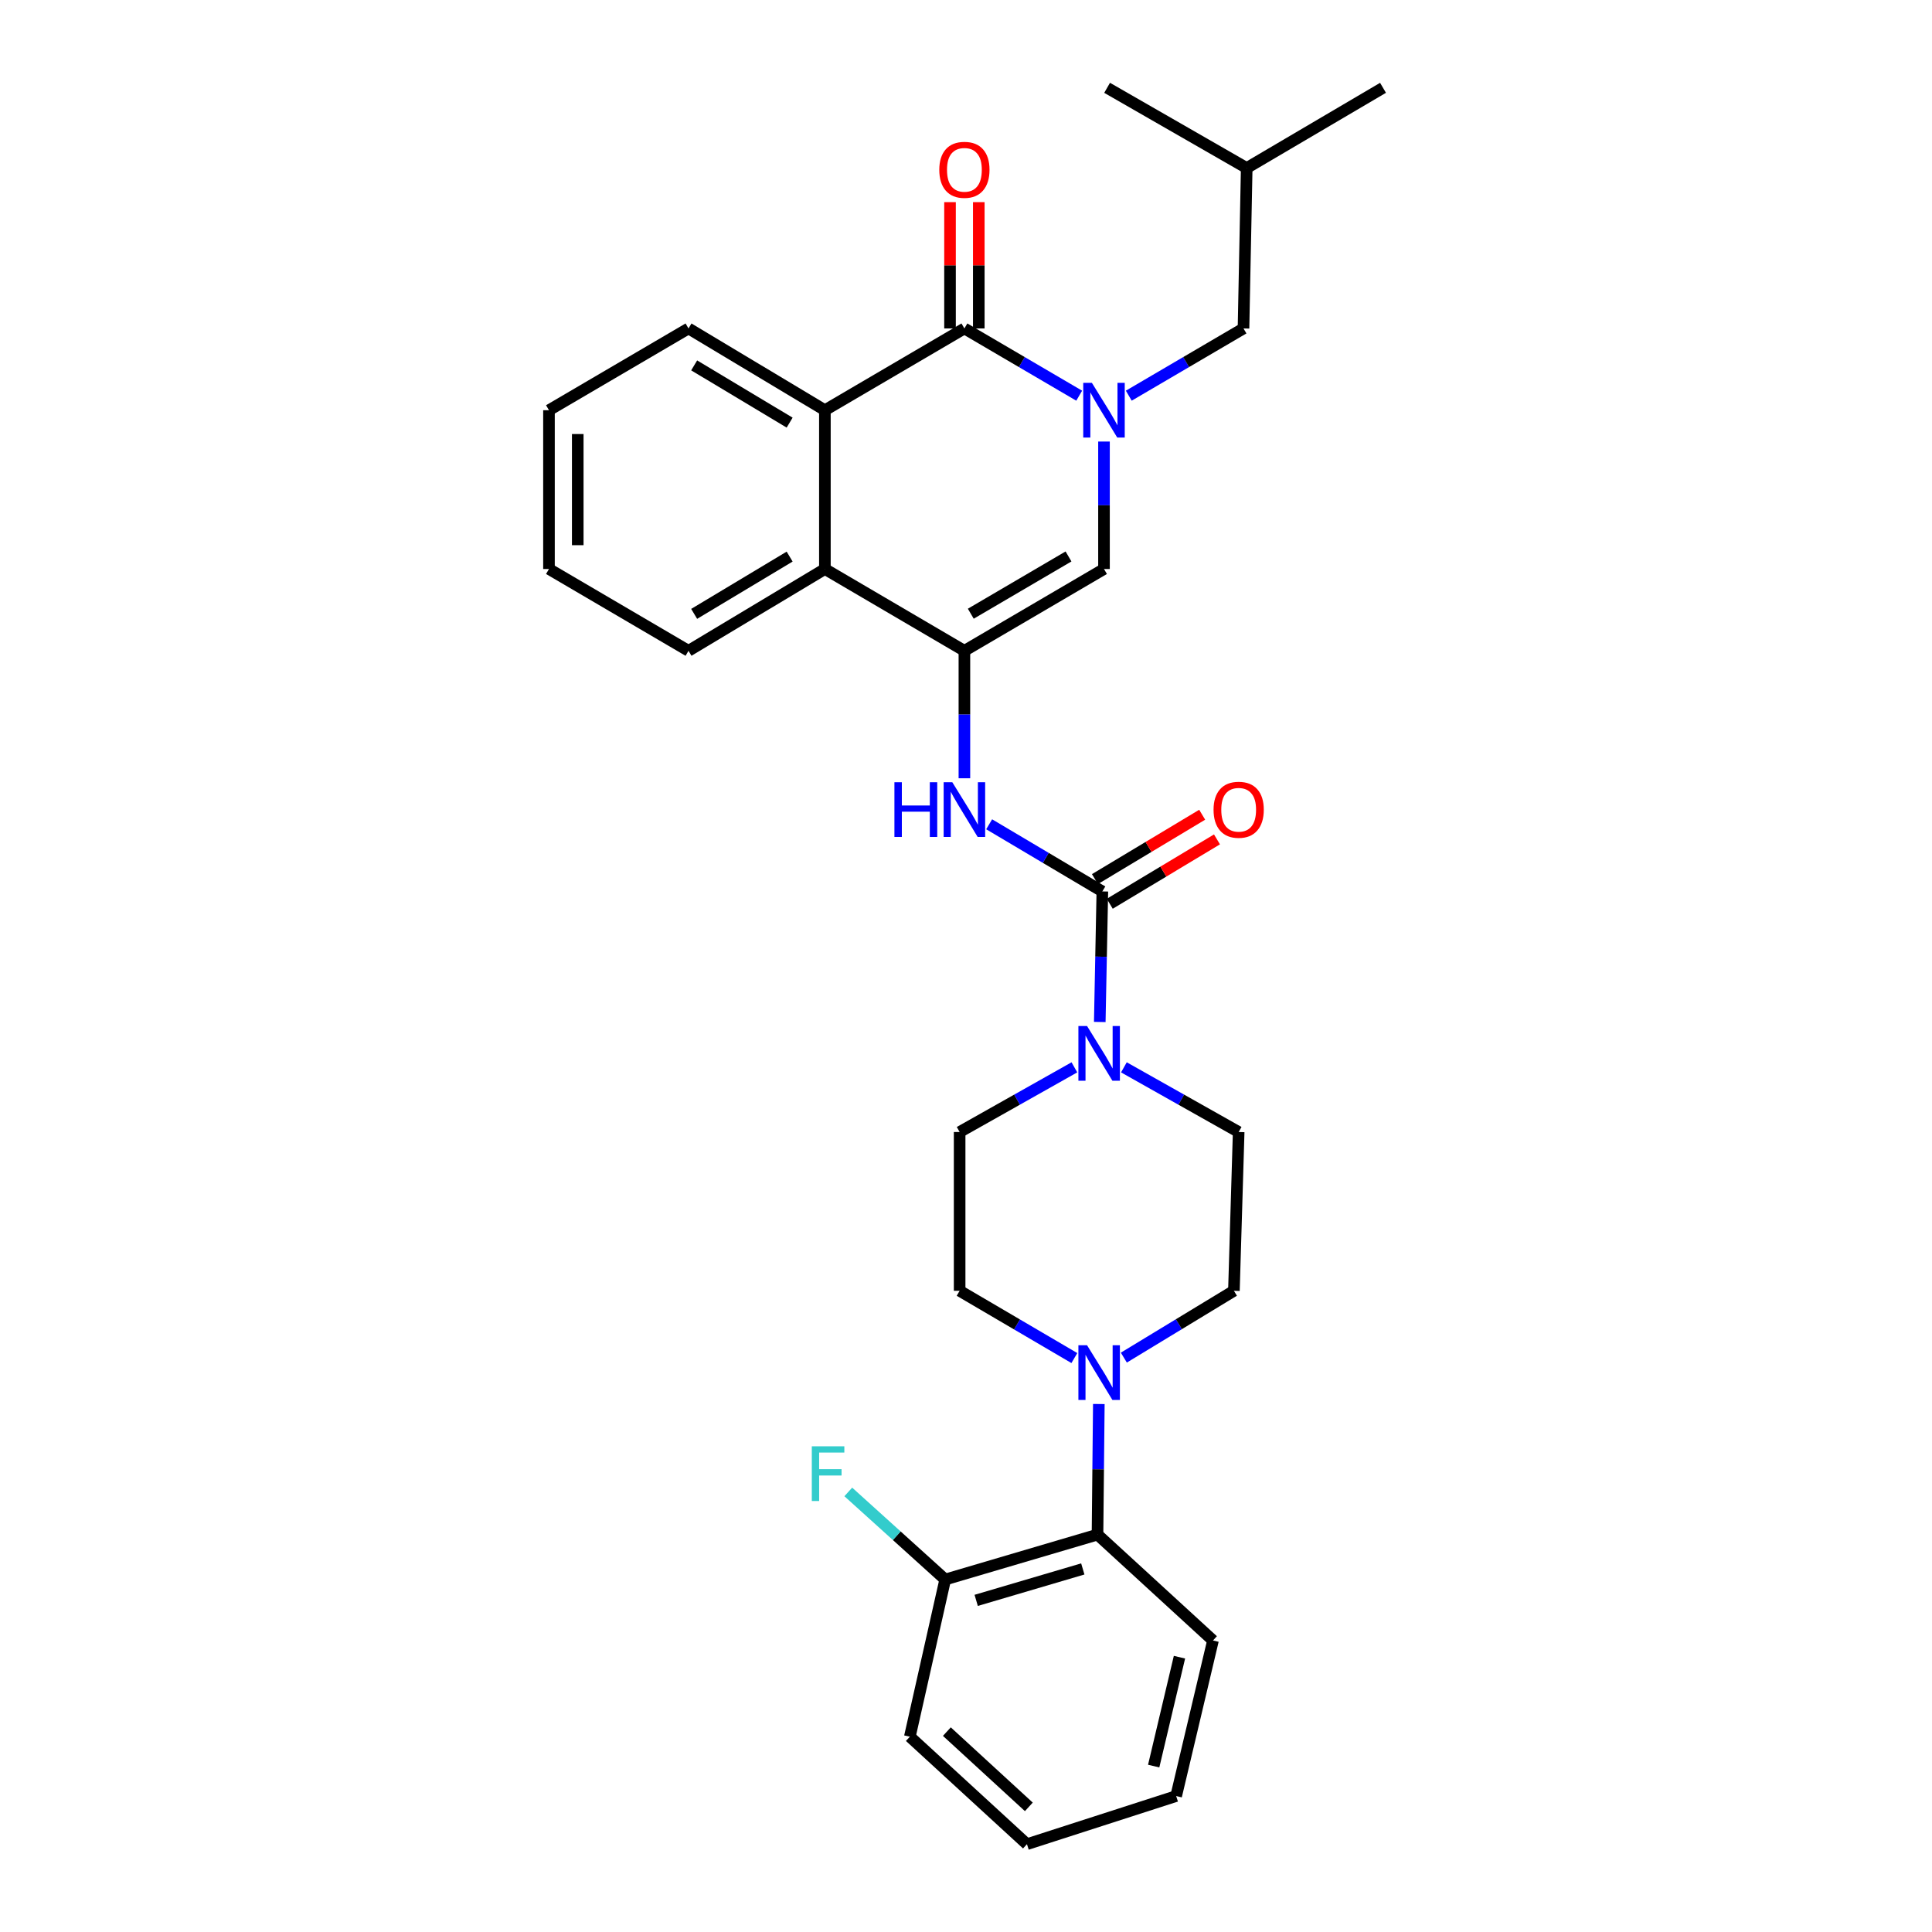 <?xml version='1.0' encoding='iso-8859-1'?>
<svg version='1.1' baseProfile='full'
              xmlns='http://www.w3.org/2000/svg'
                      xmlns:rdkit='http://www.rdkit.org/xml'
                      xmlns:xlink='http://www.w3.org/1999/xlink'
                  xml:space='preserve'
width='1000px' height='1000px' viewBox='0 0 1000 1000'>
<!-- END OF HEADER -->
<rect style='opacity:1.0;fill:#FFFFFF;stroke:none' width='1000' height='1000' x='0' y='0'> </rect>
<path class='bond-0' d='M 558.59,204.81 L 528.881,187.406' style='fill:none;fill-rule:evenodd;stroke:#0000FF;stroke-width:6px;stroke-linecap:butt;stroke-linejoin:miter;stroke-opacity:1' />
<path class='bond-0' d='M 528.881,187.406 L 499.173,170.001' style='fill:none;fill-rule:evenodd;stroke:#000000;stroke-width:6px;stroke-linecap:butt;stroke-linejoin:miter;stroke-opacity:1' />
<path class='bond-3' d='M 571.424,228.542 L 571.424,261.529' style='fill:none;fill-rule:evenodd;stroke:#0000FF;stroke-width:6px;stroke-linecap:butt;stroke-linejoin:miter;stroke-opacity:1' />
<path class='bond-3' d='M 571.424,261.529 L 571.424,294.515' style='fill:none;fill-rule:evenodd;stroke:#000000;stroke-width:6px;stroke-linecap:butt;stroke-linejoin:miter;stroke-opacity:1' />
<path class='bond-10' d='M 584.256,204.806 L 613.945,187.404' style='fill:none;fill-rule:evenodd;stroke:#0000FF;stroke-width:6px;stroke-linecap:butt;stroke-linejoin:miter;stroke-opacity:1' />
<path class='bond-10' d='M 613.945,187.404 L 643.633,170.001' style='fill:none;fill-rule:evenodd;stroke:#000000;stroke-width:6px;stroke-linecap:butt;stroke-linejoin:miter;stroke-opacity:1' />
<path class='bond-4' d='M 499.173,170.001 L 426.963,212.328' style='fill:none;fill-rule:evenodd;stroke:#000000;stroke-width:6px;stroke-linecap:butt;stroke-linejoin:miter;stroke-opacity:1' />
<path class='bond-11' d='M 506.619,170.001 L 506.619,137.315' style='fill:none;fill-rule:evenodd;stroke:#000000;stroke-width:6px;stroke-linecap:butt;stroke-linejoin:miter;stroke-opacity:1' />
<path class='bond-11' d='M 506.619,137.315 L 506.619,104.629' style='fill:none;fill-rule:evenodd;stroke:#FF0000;stroke-width:6px;stroke-linecap:butt;stroke-linejoin:miter;stroke-opacity:1' />
<path class='bond-11' d='M 491.727,170.001 L 491.727,137.315' style='fill:none;fill-rule:evenodd;stroke:#000000;stroke-width:6px;stroke-linecap:butt;stroke-linejoin:miter;stroke-opacity:1' />
<path class='bond-11' d='M 491.727,137.315 L 491.727,104.629' style='fill:none;fill-rule:evenodd;stroke:#FF0000;stroke-width:6px;stroke-linecap:butt;stroke-linejoin:miter;stroke-opacity:1' />
<path class='bond-1' d='M 499.173,336.858 L 571.424,294.515' style='fill:none;fill-rule:evenodd;stroke:#000000;stroke-width:6px;stroke-linecap:butt;stroke-linejoin:miter;stroke-opacity:1' />
<path class='bond-1' d='M 502.481,317.658 L 553.056,288.018' style='fill:none;fill-rule:evenodd;stroke:#000000;stroke-width:6px;stroke-linecap:butt;stroke-linejoin:miter;stroke-opacity:1' />
<path class='bond-5' d='M 499.173,336.858 L 499.173,369.844' style='fill:none;fill-rule:evenodd;stroke:#000000;stroke-width:6px;stroke-linecap:butt;stroke-linejoin:miter;stroke-opacity:1' />
<path class='bond-5' d='M 499.173,369.844 L 499.173,402.831' style='fill:none;fill-rule:evenodd;stroke:#0000FF;stroke-width:6px;stroke-linecap:butt;stroke-linejoin:miter;stroke-opacity:1' />
<path class='bond-7' d='M 499.173,336.858 L 426.963,294.515' style='fill:none;fill-rule:evenodd;stroke:#000000;stroke-width:6px;stroke-linecap:butt;stroke-linejoin:miter;stroke-opacity:1' />
<path class='bond-2' d='M 570.572,461.405 L 541.28,444.027' style='fill:none;fill-rule:evenodd;stroke:#000000;stroke-width:6px;stroke-linecap:butt;stroke-linejoin:miter;stroke-opacity:1' />
<path class='bond-2' d='M 541.28,444.027 L 511.988,426.649' style='fill:none;fill-rule:evenodd;stroke:#0000FF;stroke-width:6px;stroke-linecap:butt;stroke-linejoin:miter;stroke-opacity:1' />
<path class='bond-6' d='M 570.572,461.405 L 569.905,495.19' style='fill:none;fill-rule:evenodd;stroke:#000000;stroke-width:6px;stroke-linecap:butt;stroke-linejoin:miter;stroke-opacity:1' />
<path class='bond-6' d='M 569.905,495.19 L 569.238,528.974' style='fill:none;fill-rule:evenodd;stroke:#0000FF;stroke-width:6px;stroke-linecap:butt;stroke-linejoin:miter;stroke-opacity:1' />
<path class='bond-12' d='M 574.404,467.789 L 602.157,451.129' style='fill:none;fill-rule:evenodd;stroke:#000000;stroke-width:6px;stroke-linecap:butt;stroke-linejoin:miter;stroke-opacity:1' />
<path class='bond-12' d='M 602.157,451.129 L 629.91,434.469' style='fill:none;fill-rule:evenodd;stroke:#FF0000;stroke-width:6px;stroke-linecap:butt;stroke-linejoin:miter;stroke-opacity:1' />
<path class='bond-12' d='M 566.739,455.021 L 594.492,438.361' style='fill:none;fill-rule:evenodd;stroke:#000000;stroke-width:6px;stroke-linecap:butt;stroke-linejoin:miter;stroke-opacity:1' />
<path class='bond-12' d='M 594.492,438.361 L 622.245,421.7' style='fill:none;fill-rule:evenodd;stroke:#FF0000;stroke-width:6px;stroke-linecap:butt;stroke-linejoin:miter;stroke-opacity:1' />
<path class='bond-19' d='M 426.963,212.328 L 356.367,170.001' style='fill:none;fill-rule:evenodd;stroke:#000000;stroke-width:6px;stroke-linecap:butt;stroke-linejoin:miter;stroke-opacity:1' />
<path class='bond-19' d='M 408.716,218.751 L 359.298,189.123' style='fill:none;fill-rule:evenodd;stroke:#000000;stroke-width:6px;stroke-linecap:butt;stroke-linejoin:miter;stroke-opacity:1' />
<path class='bond-30' d='M 426.963,212.328 L 426.963,294.515' style='fill:none;fill-rule:evenodd;stroke:#000000;stroke-width:6px;stroke-linecap:butt;stroke-linejoin:miter;stroke-opacity:1' />
<path class='bond-13' d='M 556.105,552.451 L 526.406,569.189' style='fill:none;fill-rule:evenodd;stroke:#0000FF;stroke-width:6px;stroke-linecap:butt;stroke-linejoin:miter;stroke-opacity:1' />
<path class='bond-13' d='M 526.406,569.189 L 496.707,585.927' style='fill:none;fill-rule:evenodd;stroke:#000000;stroke-width:6px;stroke-linecap:butt;stroke-linejoin:miter;stroke-opacity:1' />
<path class='bond-14' d='M 581.729,552.45 L 611.432,569.189' style='fill:none;fill-rule:evenodd;stroke:#0000FF;stroke-width:6px;stroke-linecap:butt;stroke-linejoin:miter;stroke-opacity:1' />
<path class='bond-14' d='M 611.432,569.189 L 641.135,585.927' style='fill:none;fill-rule:evenodd;stroke:#000000;stroke-width:6px;stroke-linecap:butt;stroke-linejoin:miter;stroke-opacity:1' />
<path class='bond-20' d='M 426.963,294.515 L 356.367,336.858' style='fill:none;fill-rule:evenodd;stroke:#000000;stroke-width:6px;stroke-linecap:butt;stroke-linejoin:miter;stroke-opacity:1' />
<path class='bond-20' d='M 408.714,288.096 L 359.296,317.736' style='fill:none;fill-rule:evenodd;stroke:#000000;stroke-width:6px;stroke-linecap:butt;stroke-linejoin:miter;stroke-opacity:1' />
<path class='bond-8' d='M 581.697,702.699 L 610.183,685.407' style='fill:none;fill-rule:evenodd;stroke:#0000FF;stroke-width:6px;stroke-linecap:butt;stroke-linejoin:miter;stroke-opacity:1' />
<path class='bond-8' d='M 610.183,685.407 L 638.669,668.114' style='fill:none;fill-rule:evenodd;stroke:#000000;stroke-width:6px;stroke-linecap:butt;stroke-linejoin:miter;stroke-opacity:1' />
<path class='bond-9' d='M 568.752,726.714 L 568.408,760.51' style='fill:none;fill-rule:evenodd;stroke:#0000FF;stroke-width:6px;stroke-linecap:butt;stroke-linejoin:miter;stroke-opacity:1' />
<path class='bond-9' d='M 568.408,760.51 L 568.065,794.307' style='fill:none;fill-rule:evenodd;stroke:#000000;stroke-width:6px;stroke-linecap:butt;stroke-linejoin:miter;stroke-opacity:1' />
<path class='bond-32' d='M 556.084,702.932 L 526.396,685.523' style='fill:none;fill-rule:evenodd;stroke:#0000FF;stroke-width:6px;stroke-linecap:butt;stroke-linejoin:miter;stroke-opacity:1' />
<path class='bond-32' d='M 526.396,685.523 L 496.707,668.114' style='fill:none;fill-rule:evenodd;stroke:#000000;stroke-width:6px;stroke-linecap:butt;stroke-linejoin:miter;stroke-opacity:1' />
<path class='bond-17' d='M 568.065,794.307 L 489.236,817.556' style='fill:none;fill-rule:evenodd;stroke:#000000;stroke-width:6px;stroke-linecap:butt;stroke-linejoin:miter;stroke-opacity:1' />
<path class='bond-17' d='M 560.453,812.078 L 505.273,828.352' style='fill:none;fill-rule:evenodd;stroke:#000000;stroke-width:6px;stroke-linecap:butt;stroke-linejoin:miter;stroke-opacity:1' />
<path class='bond-22' d='M 568.065,794.307 L 627.84,849.11' style='fill:none;fill-rule:evenodd;stroke:#000000;stroke-width:6px;stroke-linecap:butt;stroke-linejoin:miter;stroke-opacity:1' />
<path class='bond-21' d='M 643.633,170.001 L 645.296,86.97' style='fill:none;fill-rule:evenodd;stroke:#000000;stroke-width:6px;stroke-linecap:butt;stroke-linejoin:miter;stroke-opacity:1' />
<path class='bond-16' d='M 496.707,585.927 L 496.707,668.114' style='fill:none;fill-rule:evenodd;stroke:#000000;stroke-width:6px;stroke-linecap:butt;stroke-linejoin:miter;stroke-opacity:1' />
<path class='bond-15' d='M 641.135,585.927 L 638.669,668.114' style='fill:none;fill-rule:evenodd;stroke:#000000;stroke-width:6px;stroke-linecap:butt;stroke-linejoin:miter;stroke-opacity:1' />
<path class='bond-18' d='M 489.236,817.556 L 464.154,794.887' style='fill:none;fill-rule:evenodd;stroke:#000000;stroke-width:6px;stroke-linecap:butt;stroke-linejoin:miter;stroke-opacity:1' />
<path class='bond-18' d='M 464.154,794.887 L 439.072,772.218' style='fill:none;fill-rule:evenodd;stroke:#33CCCC;stroke-width:6px;stroke-linecap:butt;stroke-linejoin:miter;stroke-opacity:1' />
<path class='bond-23' d='M 489.236,817.556 L 470.936,898.907' style='fill:none;fill-rule:evenodd;stroke:#000000;stroke-width:6px;stroke-linecap:butt;stroke-linejoin:miter;stroke-opacity:1' />
<path class='bond-26' d='M 356.367,170.001 L 284.149,212.328' style='fill:none;fill-rule:evenodd;stroke:#000000;stroke-width:6px;stroke-linecap:butt;stroke-linejoin:miter;stroke-opacity:1' />
<path class='bond-27' d='M 356.367,336.858 L 284.149,294.515' style='fill:none;fill-rule:evenodd;stroke:#000000;stroke-width:6px;stroke-linecap:butt;stroke-linejoin:miter;stroke-opacity:1' />
<path class='bond-24' d='M 645.296,86.97 L 715.851,45.455' style='fill:none;fill-rule:evenodd;stroke:#000000;stroke-width:6px;stroke-linecap:butt;stroke-linejoin:miter;stroke-opacity:1' />
<path class='bond-25' d='M 645.296,86.97 L 573.037,45.455' style='fill:none;fill-rule:evenodd;stroke:#000000;stroke-width:6px;stroke-linecap:butt;stroke-linejoin:miter;stroke-opacity:1' />
<path class='bond-28' d='M 627.84,849.11 L 608.778,929.634' style='fill:none;fill-rule:evenodd;stroke:#000000;stroke-width:6px;stroke-linecap:butt;stroke-linejoin:miter;stroke-opacity:1' />
<path class='bond-28' d='M 610.489,857.758 L 597.146,914.125' style='fill:none;fill-rule:evenodd;stroke:#000000;stroke-width:6px;stroke-linecap:butt;stroke-linejoin:miter;stroke-opacity:1' />
<path class='bond-33' d='M 470.936,898.907 L 531.546,954.545' style='fill:none;fill-rule:evenodd;stroke:#000000;stroke-width:6px;stroke-linecap:butt;stroke-linejoin:miter;stroke-opacity:1' />
<path class='bond-33' d='M 490.098,896.282 L 532.525,935.229' style='fill:none;fill-rule:evenodd;stroke:#000000;stroke-width:6px;stroke-linecap:butt;stroke-linejoin:miter;stroke-opacity:1' />
<path class='bond-31' d='M 284.149,212.328 L 284.149,294.515' style='fill:none;fill-rule:evenodd;stroke:#000000;stroke-width:6px;stroke-linecap:butt;stroke-linejoin:miter;stroke-opacity:1' />
<path class='bond-31' d='M 299.041,224.656 L 299.041,282.187' style='fill:none;fill-rule:evenodd;stroke:#000000;stroke-width:6px;stroke-linecap:butt;stroke-linejoin:miter;stroke-opacity:1' />
<path class='bond-29' d='M 608.778,929.634 L 531.546,954.545' style='fill:none;fill-rule:evenodd;stroke:#000000;stroke-width:6px;stroke-linecap:butt;stroke-linejoin:miter;stroke-opacity:1' />
<path  class='atom-0' d='M 565.164 198.168
L 574.444 213.168
Q 575.364 214.648, 576.844 217.328
Q 578.324 220.008, 578.404 220.168
L 578.404 198.168
L 582.164 198.168
L 582.164 226.488
L 578.284 226.488
L 568.324 210.088
Q 567.164 208.168, 565.924 205.968
Q 564.724 203.768, 564.364 203.088
L 564.364 226.488
L 560.684 226.488
L 560.684 198.168
L 565.164 198.168
' fill='#0000FF'/>
<path  class='atom-6' d='M 462.953 404.885
L 466.793 404.885
L 466.793 416.925
L 481.273 416.925
L 481.273 404.885
L 485.113 404.885
L 485.113 433.205
L 481.273 433.205
L 481.273 420.125
L 466.793 420.125
L 466.793 433.205
L 462.953 433.205
L 462.953 404.885
' fill='#0000FF'/>
<path  class='atom-6' d='M 492.913 404.885
L 502.193 419.885
Q 503.113 421.365, 504.593 424.045
Q 506.073 426.725, 506.153 426.885
L 506.153 404.885
L 509.913 404.885
L 509.913 433.205
L 506.033 433.205
L 496.073 416.805
Q 494.913 414.885, 493.673 412.685
Q 492.473 410.485, 492.113 409.805
L 492.113 433.205
L 488.433 433.205
L 488.433 404.885
L 492.913 404.885
' fill='#0000FF'/>
<path  class='atom-7' d='M 562.657 531.07
L 571.937 546.07
Q 572.857 547.55, 574.337 550.23
Q 575.817 552.91, 575.897 553.07
L 575.897 531.07
L 579.657 531.07
L 579.657 559.39
L 575.777 559.39
L 565.817 542.99
Q 564.657 541.07, 563.417 538.87
Q 562.217 536.67, 561.857 535.99
L 561.857 559.39
L 558.177 559.39
L 558.177 531.07
L 562.657 531.07
' fill='#0000FF'/>
<path  class='atom-9' d='M 562.657 696.297
L 571.937 711.297
Q 572.857 712.777, 574.337 715.457
Q 575.817 718.137, 575.897 718.297
L 575.897 696.297
L 579.657 696.297
L 579.657 724.617
L 575.777 724.617
L 565.817 708.217
Q 564.657 706.297, 563.417 704.097
Q 562.217 701.897, 561.857 701.217
L 561.857 724.617
L 558.177 724.617
L 558.177 696.297
L 562.657 696.297
' fill='#0000FF'/>
<path  class='atom-12' d='M 486.173 87.894
Q 486.173 81.094, 489.533 77.294
Q 492.893 73.494, 499.173 73.494
Q 505.453 73.494, 508.813 77.294
Q 512.173 81.094, 512.173 87.894
Q 512.173 94.774, 508.773 98.694
Q 505.373 102.574, 499.173 102.574
Q 492.933 102.574, 489.533 98.694
Q 486.173 94.814, 486.173 87.894
M 499.173 99.374
Q 503.493 99.374, 505.813 96.494
Q 508.173 93.574, 508.173 87.894
Q 508.173 82.334, 505.813 79.534
Q 503.493 76.694, 499.173 76.694
Q 494.853 76.694, 492.493 79.494
Q 490.173 82.294, 490.173 87.894
Q 490.173 93.614, 492.493 96.494
Q 494.853 99.374, 499.173 99.374
' fill='#FF0000'/>
<path  class='atom-13' d='M 628.135 419.125
Q 628.135 412.325, 631.495 408.525
Q 634.855 404.725, 641.135 404.725
Q 647.415 404.725, 650.775 408.525
Q 654.135 412.325, 654.135 419.125
Q 654.135 426.005, 650.735 429.925
Q 647.335 433.805, 641.135 433.805
Q 634.895 433.805, 631.495 429.925
Q 628.135 426.045, 628.135 419.125
M 641.135 430.605
Q 645.455 430.605, 647.775 427.725
Q 650.135 424.805, 650.135 419.125
Q 650.135 413.565, 647.775 410.765
Q 645.455 407.925, 641.135 407.925
Q 636.815 407.925, 634.455 410.725
Q 632.135 413.525, 632.135 419.125
Q 632.135 424.845, 634.455 427.725
Q 636.815 430.605, 641.135 430.605
' fill='#FF0000'/>
<path  class='atom-19' d='M 420.189 748.601
L 437.029 748.601
L 437.029 751.841
L 423.989 751.841
L 423.989 760.441
L 435.589 760.441
L 435.589 763.721
L 423.989 763.721
L 423.989 776.921
L 420.189 776.921
L 420.189 748.601
' fill='#33CCCC'/>
</svg>
